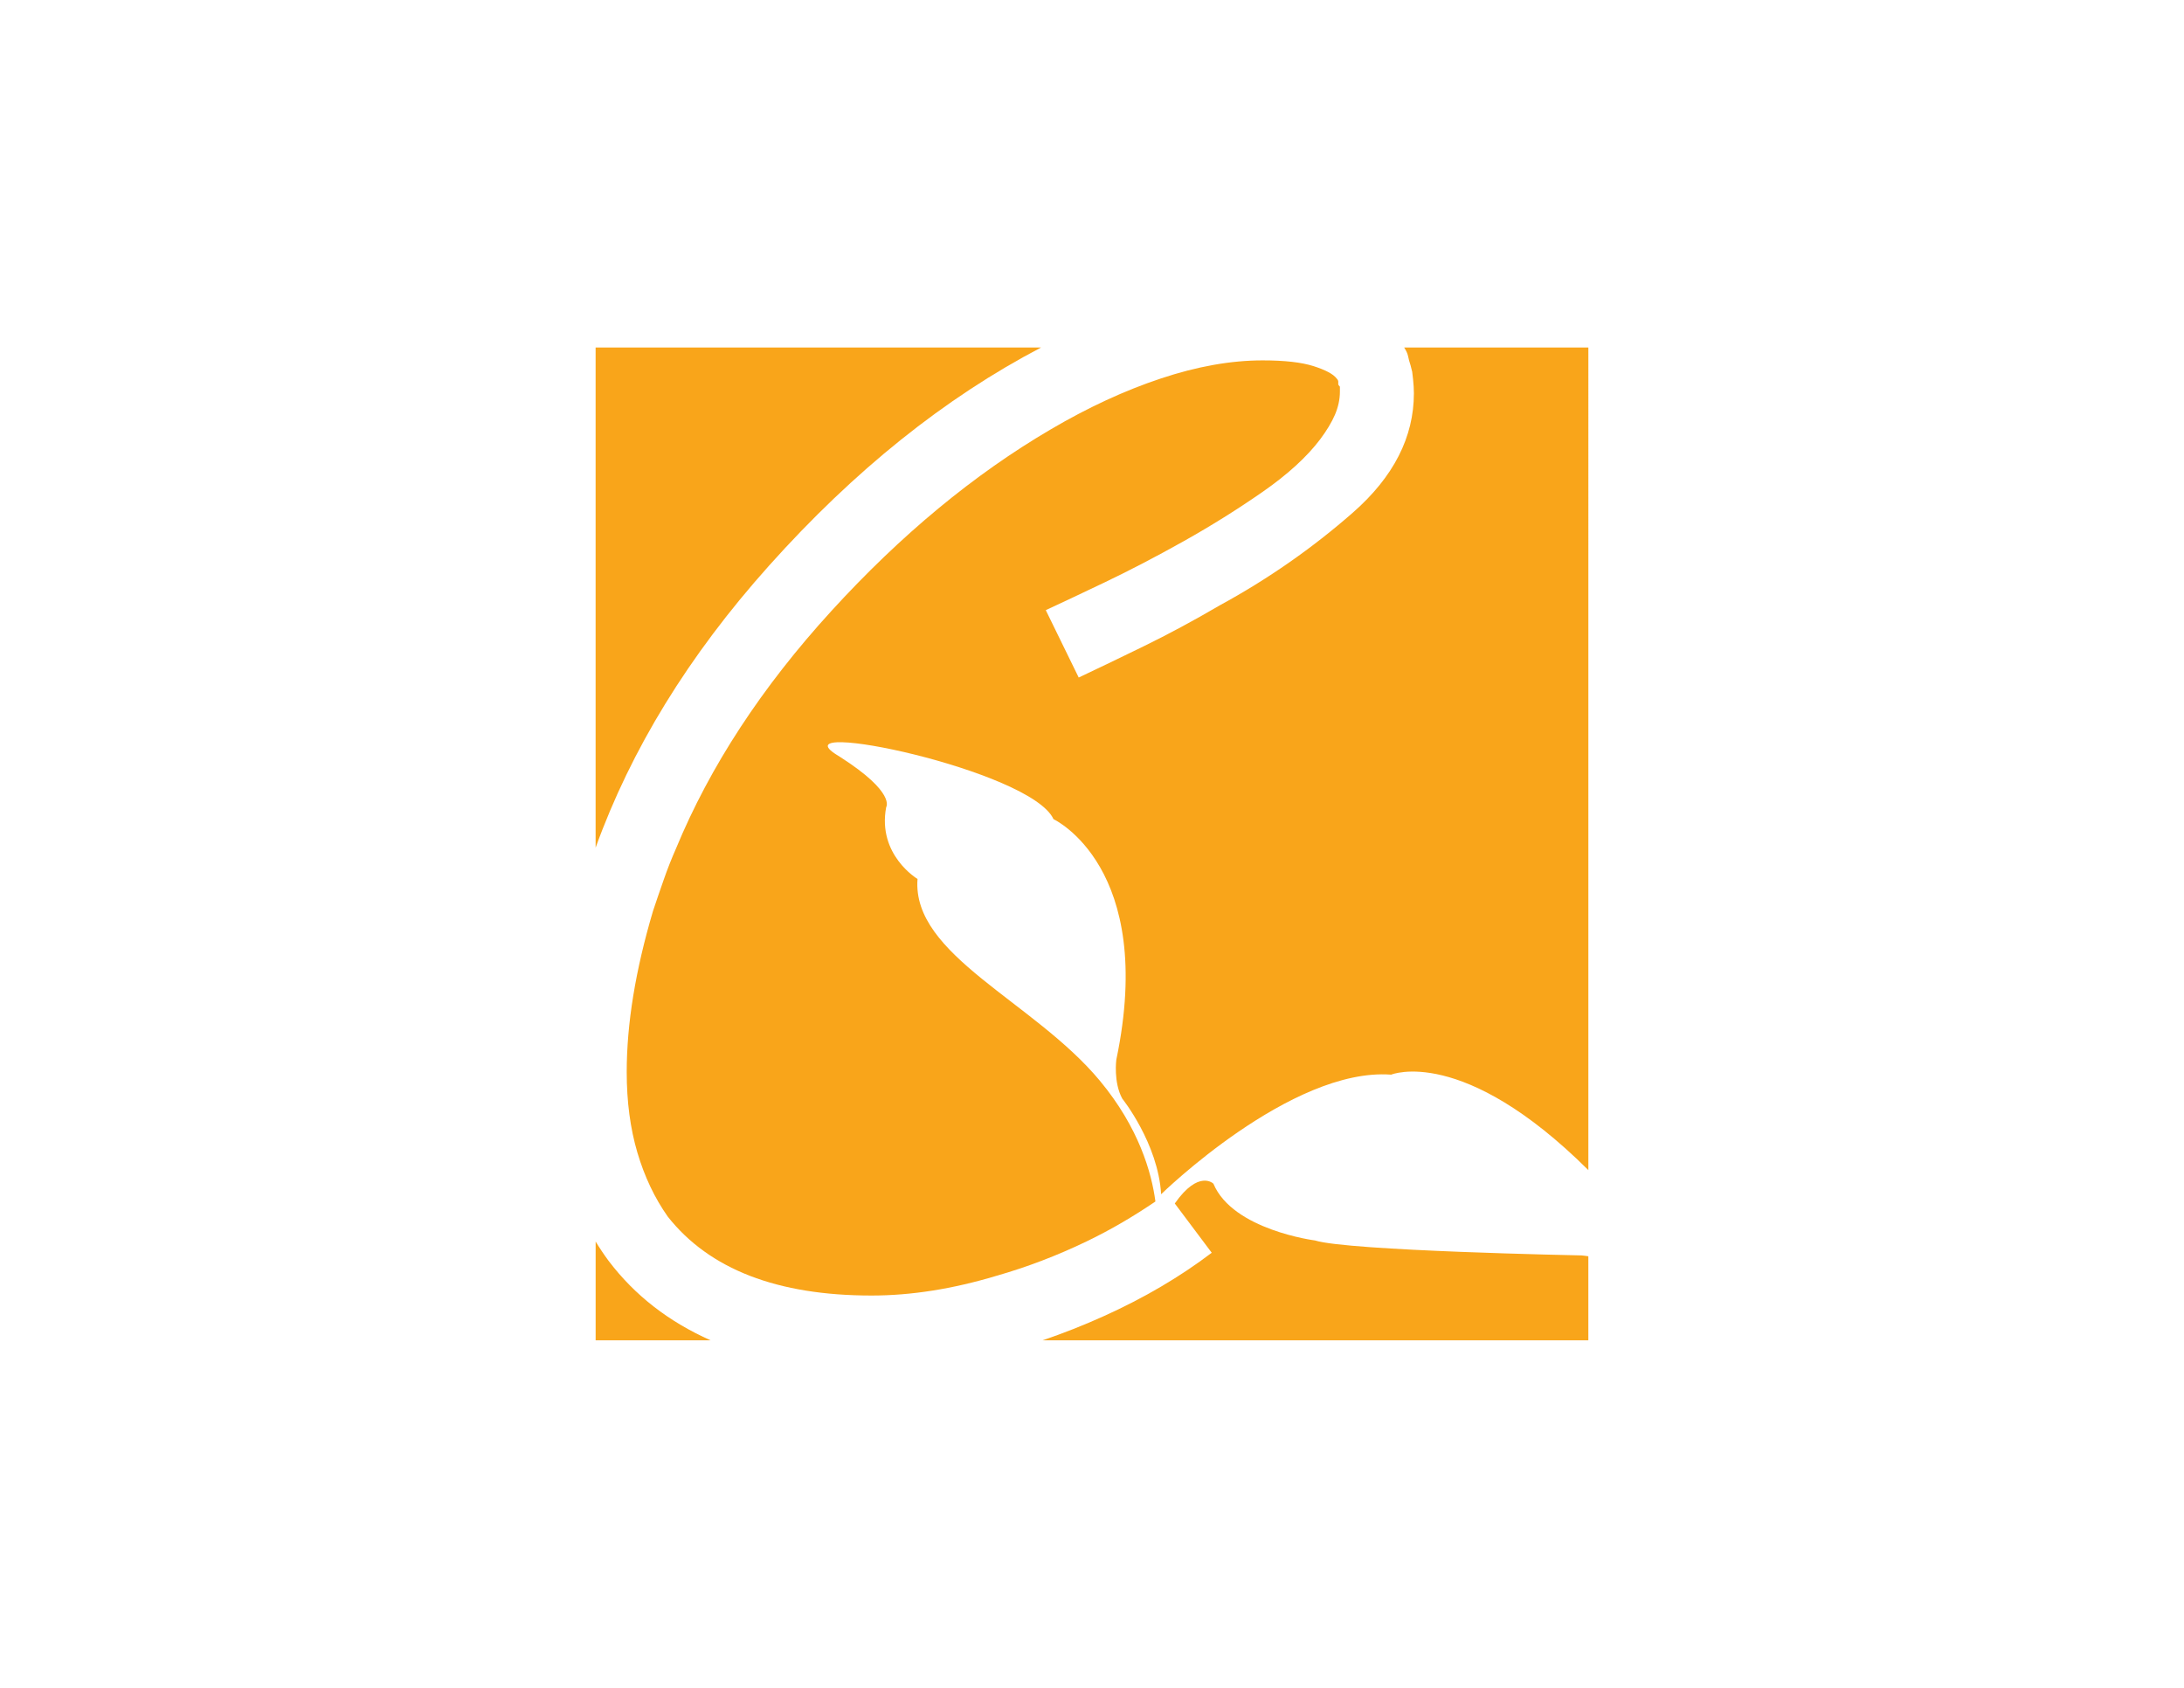 <?xml version="1.0" encoding="UTF-8"?>
<svg id="Layer_1" xmlns="http://www.w3.org/2000/svg" viewBox="0 0 792 612">
  <defs>
    <style>
      .cls-1 {
        fill: #fff;
      }

      .cls-2 {
        fill: #f9a51a;
      }
    </style>
  </defs>
  <rect class="cls-1" width="792" height="612"/>
  <g>
    <path class="cls-2" d="M510.63,129.19c.19.99.49,2.08.89,3.27.4,1.6.6,2.38.6,2.38,0,0,.1.9.31,2.69.19,1.79.3,3.48.3,5.06,0,15.89-7.36,30.3-22.05,43.21-14.72,12.91-30.79,24.13-48.27,33.65-9.53,5.58-18.77,10.54-27.71,14.91-8.95,4.36-16.79,8.14-23.52,11.31l-11.94-24.43c5.16-2.38,12.31-5.76,21.45-10.12,9.15-4.37,18.67-9.34,28.61-14.91,9.92-5.56,19.45-11.52,28.59-17.87,9.14-6.36,16.09-12.73,20.87-19.07,2.37-3.17,4.16-6.14,5.36-8.93,1.18-2.78,1.78-5.56,1.78-8.34v-1.79c-.39-.39-.59-.7-.59-.89v-.9c0-.39-.2-.78-.61-1.2-1.19-1.58-3.98-3.06-8.34-4.46-4.35-1.39-10.52-2.09-18.47-2.09-11.52,0-23.84,2.2-36.94,6.57-13.13,4.36-26.42,10.52-39.93,18.46-27.81,16.29-54.34,38.24-79.55,65.86-25.23,27.62-44,56.32-56.32,86.1-1.58,3.58-3.08,7.35-4.46,11.33-1.4,3.97-2.69,7.74-3.88,11.32-3.18,10.73-5.57,20.96-7.16,30.69-1.59,9.73-2.38,18.97-2.38,27.71,0,10.73,1.29,20.47,3.87,29.2,2.59,8.74,6.26,16.49,11.03,23.24,7.54,9.54,17.47,16.69,29.79,21.46,12.32,4.76,27.02,7.14,44.09,7.14,7.16,0,14.5-.59,22.06-1.78,7.54-1.19,15.28-2.98,23.24-5.37,11.11-3.17,22.03-7.34,32.76-12.51,9.05-4.36,17.23-9.24,24.89-14.44-1.39-10.42-5.95-26.71-20.17-43.81-23.86-28.72-68.27-45.51-66.1-73.14,0,0-14.63-8.68-11.37-26.02,0,0,3.65-5.23-16.77-18.26-.35-.23-.73-.46-1.12-.7-21.65-13.55,70.43,5.42,78.57,23.3,0,0,37.4,17.34,22.78,87.23,0,0-1.09,8.12,2.15,14.09,0,0,13.02,16.24,14.1,34.68,0,0,47.12-46.06,83.42-43.36,0,0,25.82-10.78,71.51,34.61V126h-66.8c.74,1.16,1.24,2.22,1.43,3.19Z"/>
    <path class="cls-2" d="M278.83,205.16c30.95-34.6,63.85-60.92,98.71-79.16h-161.55v181.37c12.82-35.55,33.69-69.63,62.83-102.2Z"/>
    <path class="cls-2" d="M220.73,457.22c-1.68-2.27-3.26-4.63-4.73-7.05v35.83h41.71c-15.11-6.72-27.49-16.25-36.97-28.78Z"/>
    <path class="cls-2" d="M573.3,455.2s-84.52-1.63-96.44-5.42c0,0-29.8-3.79-36.83-20.58,0,0-5.28-5.26-14.01,7.17l13.4,17.87c-11.53,8.75-24.55,16.4-39.04,22.94-7.36,3.33-14.79,6.26-22.3,8.81h197.91v-30.48c-.9-.11-1.78-.27-2.7-.33Z"/>
  </g>
</svg>